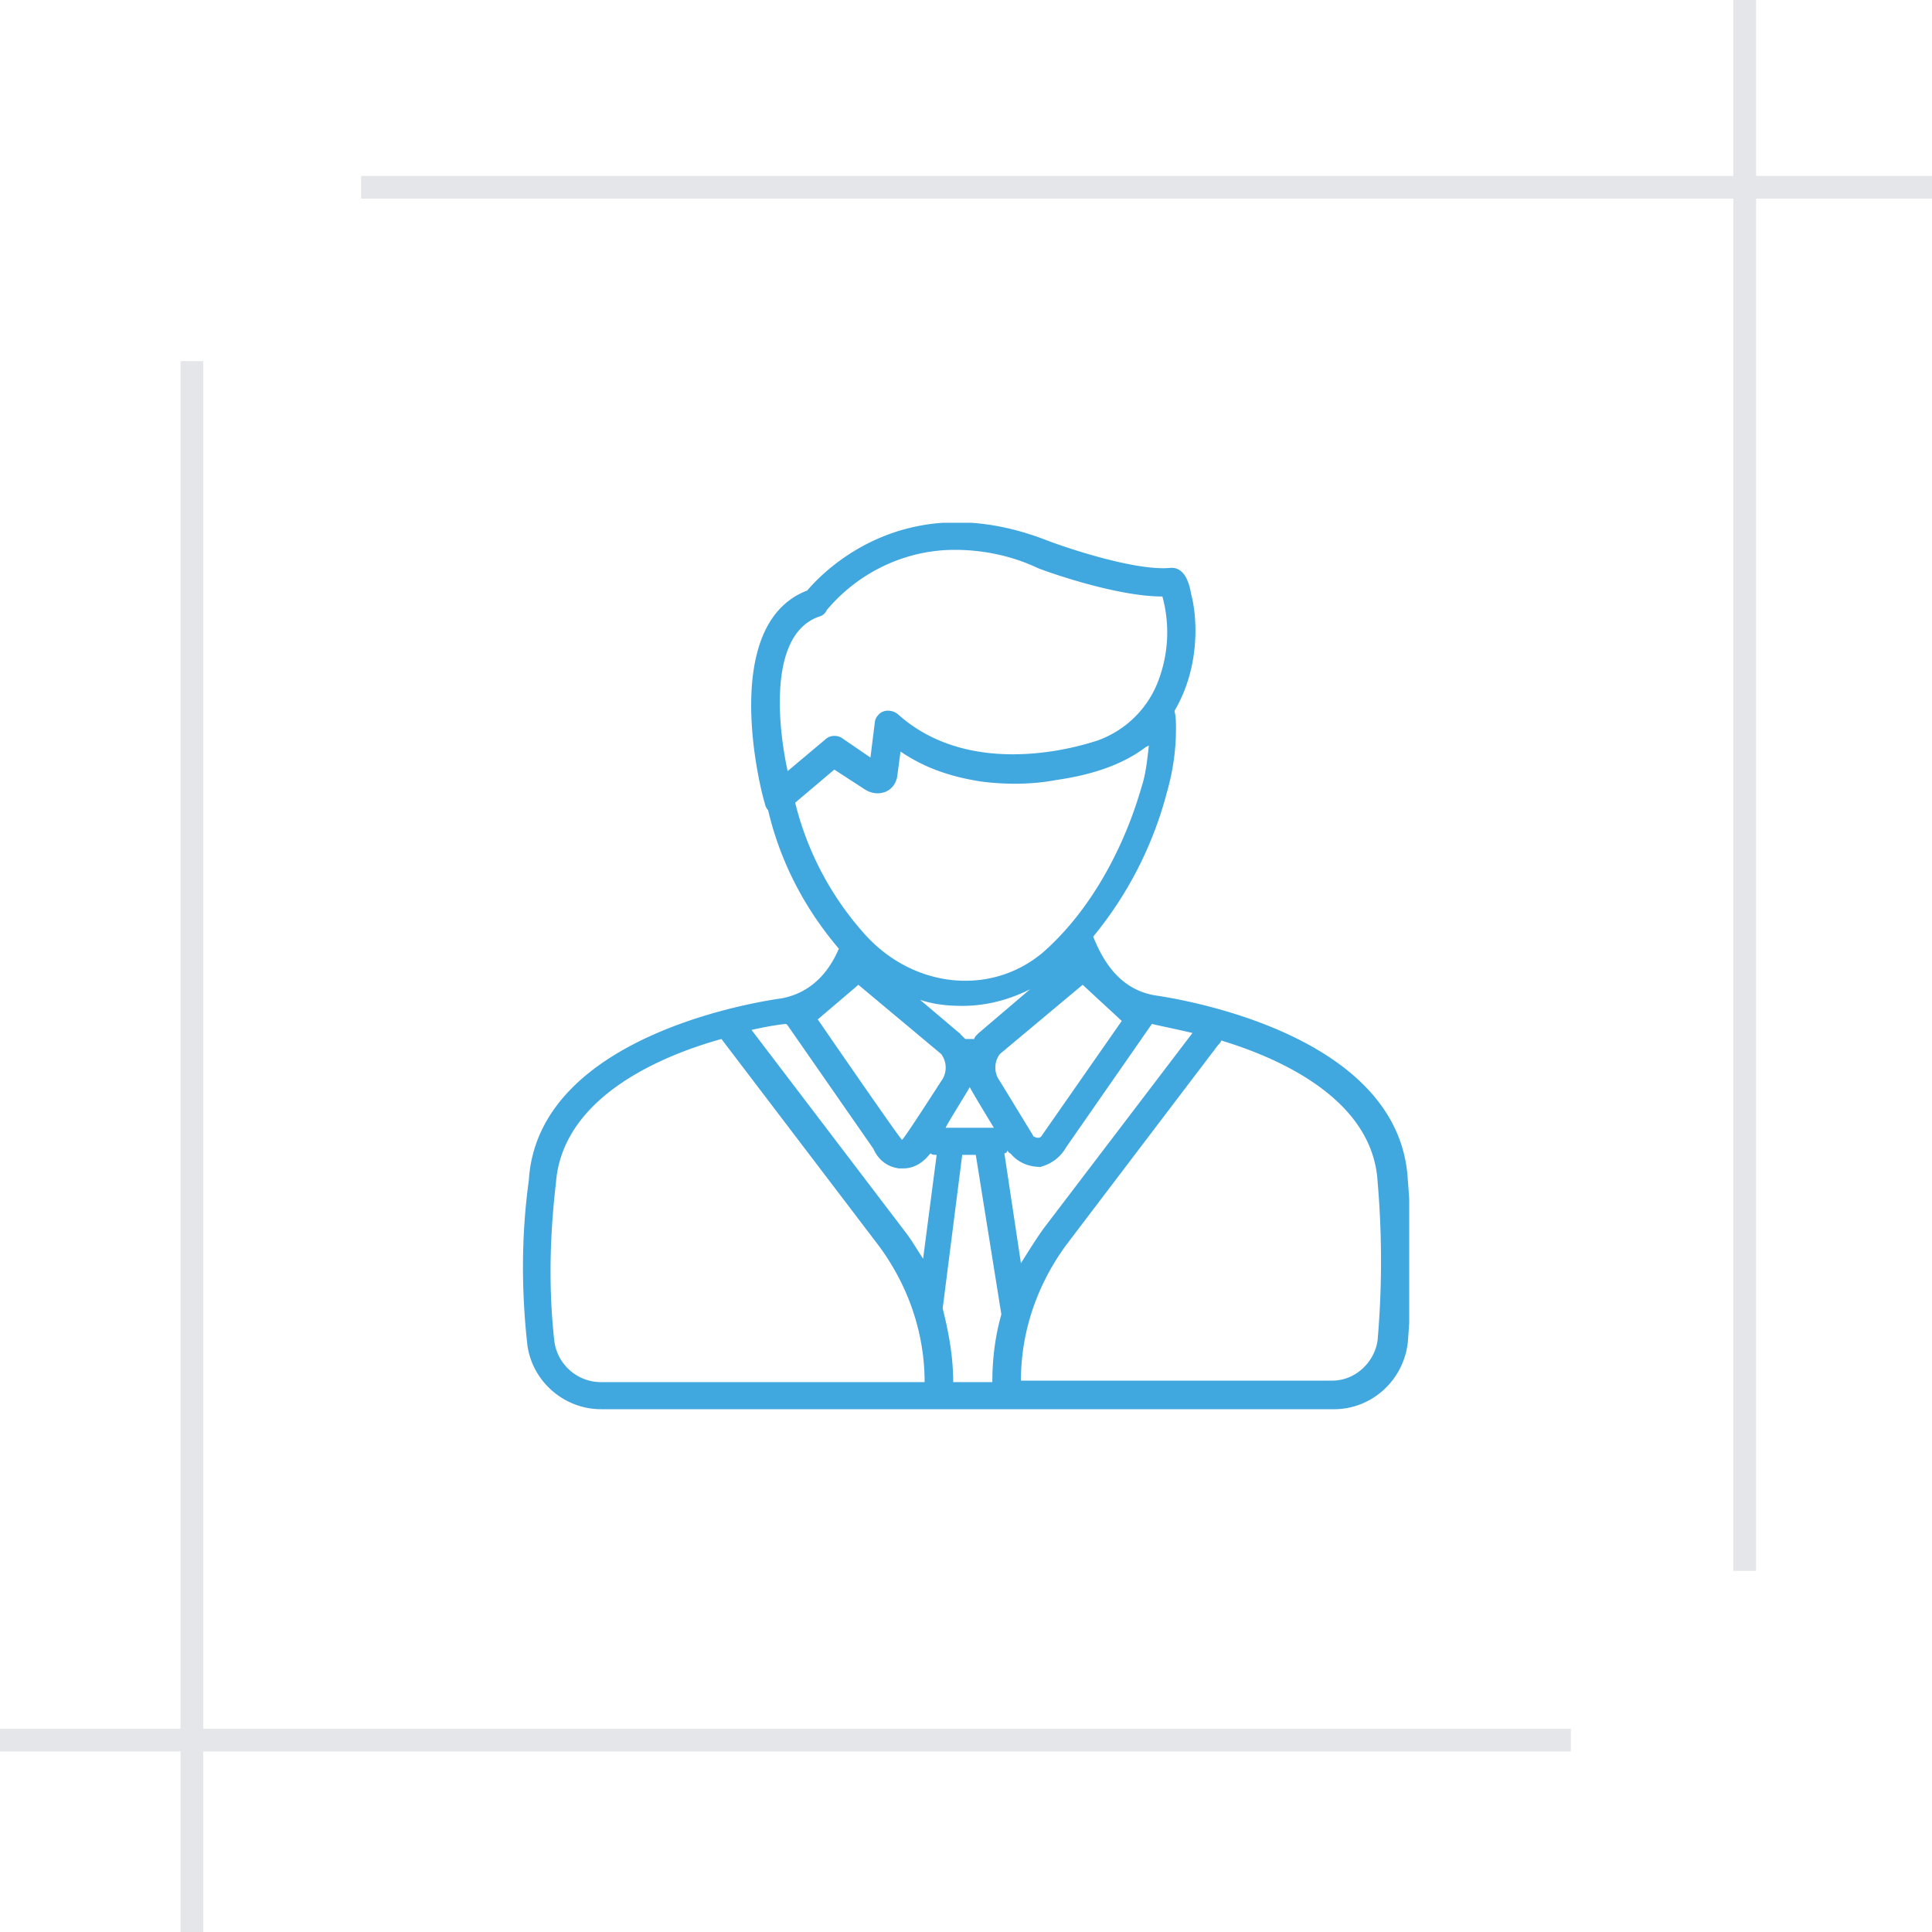 <svg width="85" height="85" fill="none" xmlns="http://www.w3.org/2000/svg"><path stroke="#E4E6E9" d="M15.888 8.238H85M76.762 0v69.112M8.444 15.888V85M0 76.556h69.112"/><g clip-path="url(#clip0)"><path d="M26.443 62H58.69c1.656 0 3.046-1.259 3.245-2.914a43.786 43.786 0 000-7.217c-.397-6.622-10.727-8.012-11.124-8.078-1.59-.265-2.317-1.59-2.715-2.583a16.577 16.577 0 003.245-6.356c.265-.927.397-1.854.397-2.781 0-.265 0-.53-.066-.795 1.06-1.788 1.06-3.906.728-5.165-.066-.397-.265-1.191-.927-1.125-1.456.132-4.304-.795-5.363-1.192-6.224-2.45-9.866 1.324-10.594 2.185-3.973 1.523-1.987 9.071-1.854 9.402 0 .067.066.2.132.265.53 2.252 1.59 4.304 3.112 6.092-.397.927-1.126 1.92-2.516 2.185-.464.066-10.727 1.457-11.124 8.012-.331 2.384-.331 4.834-.066 7.217.198 1.59 1.589 2.847 3.244 2.847zm17.216-1.192h-1.722c0-1.126-.198-2.185-.463-3.245l.86-6.754h.597l1.125 7.019c-.265.927-.397 1.92-.397 2.98zm-.993-12.978c.132.264 1.06 1.787 1.06 1.787h-2.12c0-.066.993-1.655 1.06-1.787zm-.464-2.384l-1.721-1.457c.596.199 1.191.265 1.854.265 1.06 0 2.052-.265 2.98-.728l-2.252 1.92-.066.066c-.066.066-.133.133-.133.199h-.397a850.91 850.91 0 00-.265-.265c.066.066.066 0 0 0zm11.522.331c2.847.86 6.687 2.715 6.886 6.224a40.64 40.64 0 010 6.953c-.133.993-.993 1.787-1.987 1.787H44.917c0-2.185.728-4.237 1.986-5.959l6.688-8.806c.066-.066.133-.133.133-.199zm-1.259-.331l-6.555 8.608c-.33.463-.662.993-.993 1.523l-.728-4.834a.142.142 0 00.132-.132s.066.132.133.132c.33.397.794.596 1.324.596.463-.132.86-.397 1.125-.86l3.775-5.43c.265.066.927.198 1.787.397zm-3.112-.53l-3.509 5.033c-.066.132-.199.132-.331.066-.066 0-.066-.066-.066-.066l-1.457-2.384a.993.993 0 010-1.192l3.642-3.046 1.721 1.59zM36.111 27.105a.517.517 0 00.264-.265c1.39-1.655 3.444-2.649 5.629-2.649 1.258 0 2.516.265 3.641.795.133.066 3.377 1.258 5.496 1.258a5.98 5.98 0 01-.132 3.576 4.464 4.464 0 01-2.781 2.78c-.067 0-5.297 1.92-8.74-1.191-.265-.199-.663-.199-.861.066a.502.502 0 00-.133.265l-.198 1.589-1.258-.861c-.2-.132-.53-.132-.729.066l-1.655 1.39c-.397-1.787-.927-6.09 1.457-6.82zm-1.126 8.21l1.721-1.456 1.325.86c.596.398 1.39.133 1.456-.662l.133-.993c1.06.728 2.251 1.126 3.575 1.324 1.06.133 2.185.133 3.245-.066 1.39-.199 2.847-.596 3.973-1.457l.132-.066c-.066.596-.132 1.258-.33 1.854-.862 2.98-2.45 5.628-4.371 7.284-2.318 1.92-5.76 1.523-7.88-.927a13.48 13.48 0 01-2.98-5.695zm2.78 8.012l3.643 3.046a.993.993 0 010 1.192s-1.656 2.582-1.722 2.582c-.066 0-3.708-5.297-3.708-5.297l1.788-1.523zm-3.177 1.722l.066.066 3.774 5.43c.199.463.596.794 1.126.86h.198c.464 0 .861-.265 1.126-.596l.066-.066c.066.066.133.066.265.066l-.596 4.569c-.265-.397-.53-.86-.794-1.192l-6.754-8.873c.86-.198 1.456-.264 1.523-.264zm-10.131 7.018c0-.066 0-.066 0 0 .265-3.708 4.436-5.562 7.283-6.356l6.953 9.137c1.258 1.722 1.986 3.775 1.986 5.96H26.443c-1.06 0-1.92-.795-2.052-1.788-.265-2.318-.199-4.701.066-6.953z" fill="#41A7DF"/></g><defs><clipPath id="clip0"><path fill="#fff" d="M23 23h39v39H23z"/></clipPath></defs></svg>